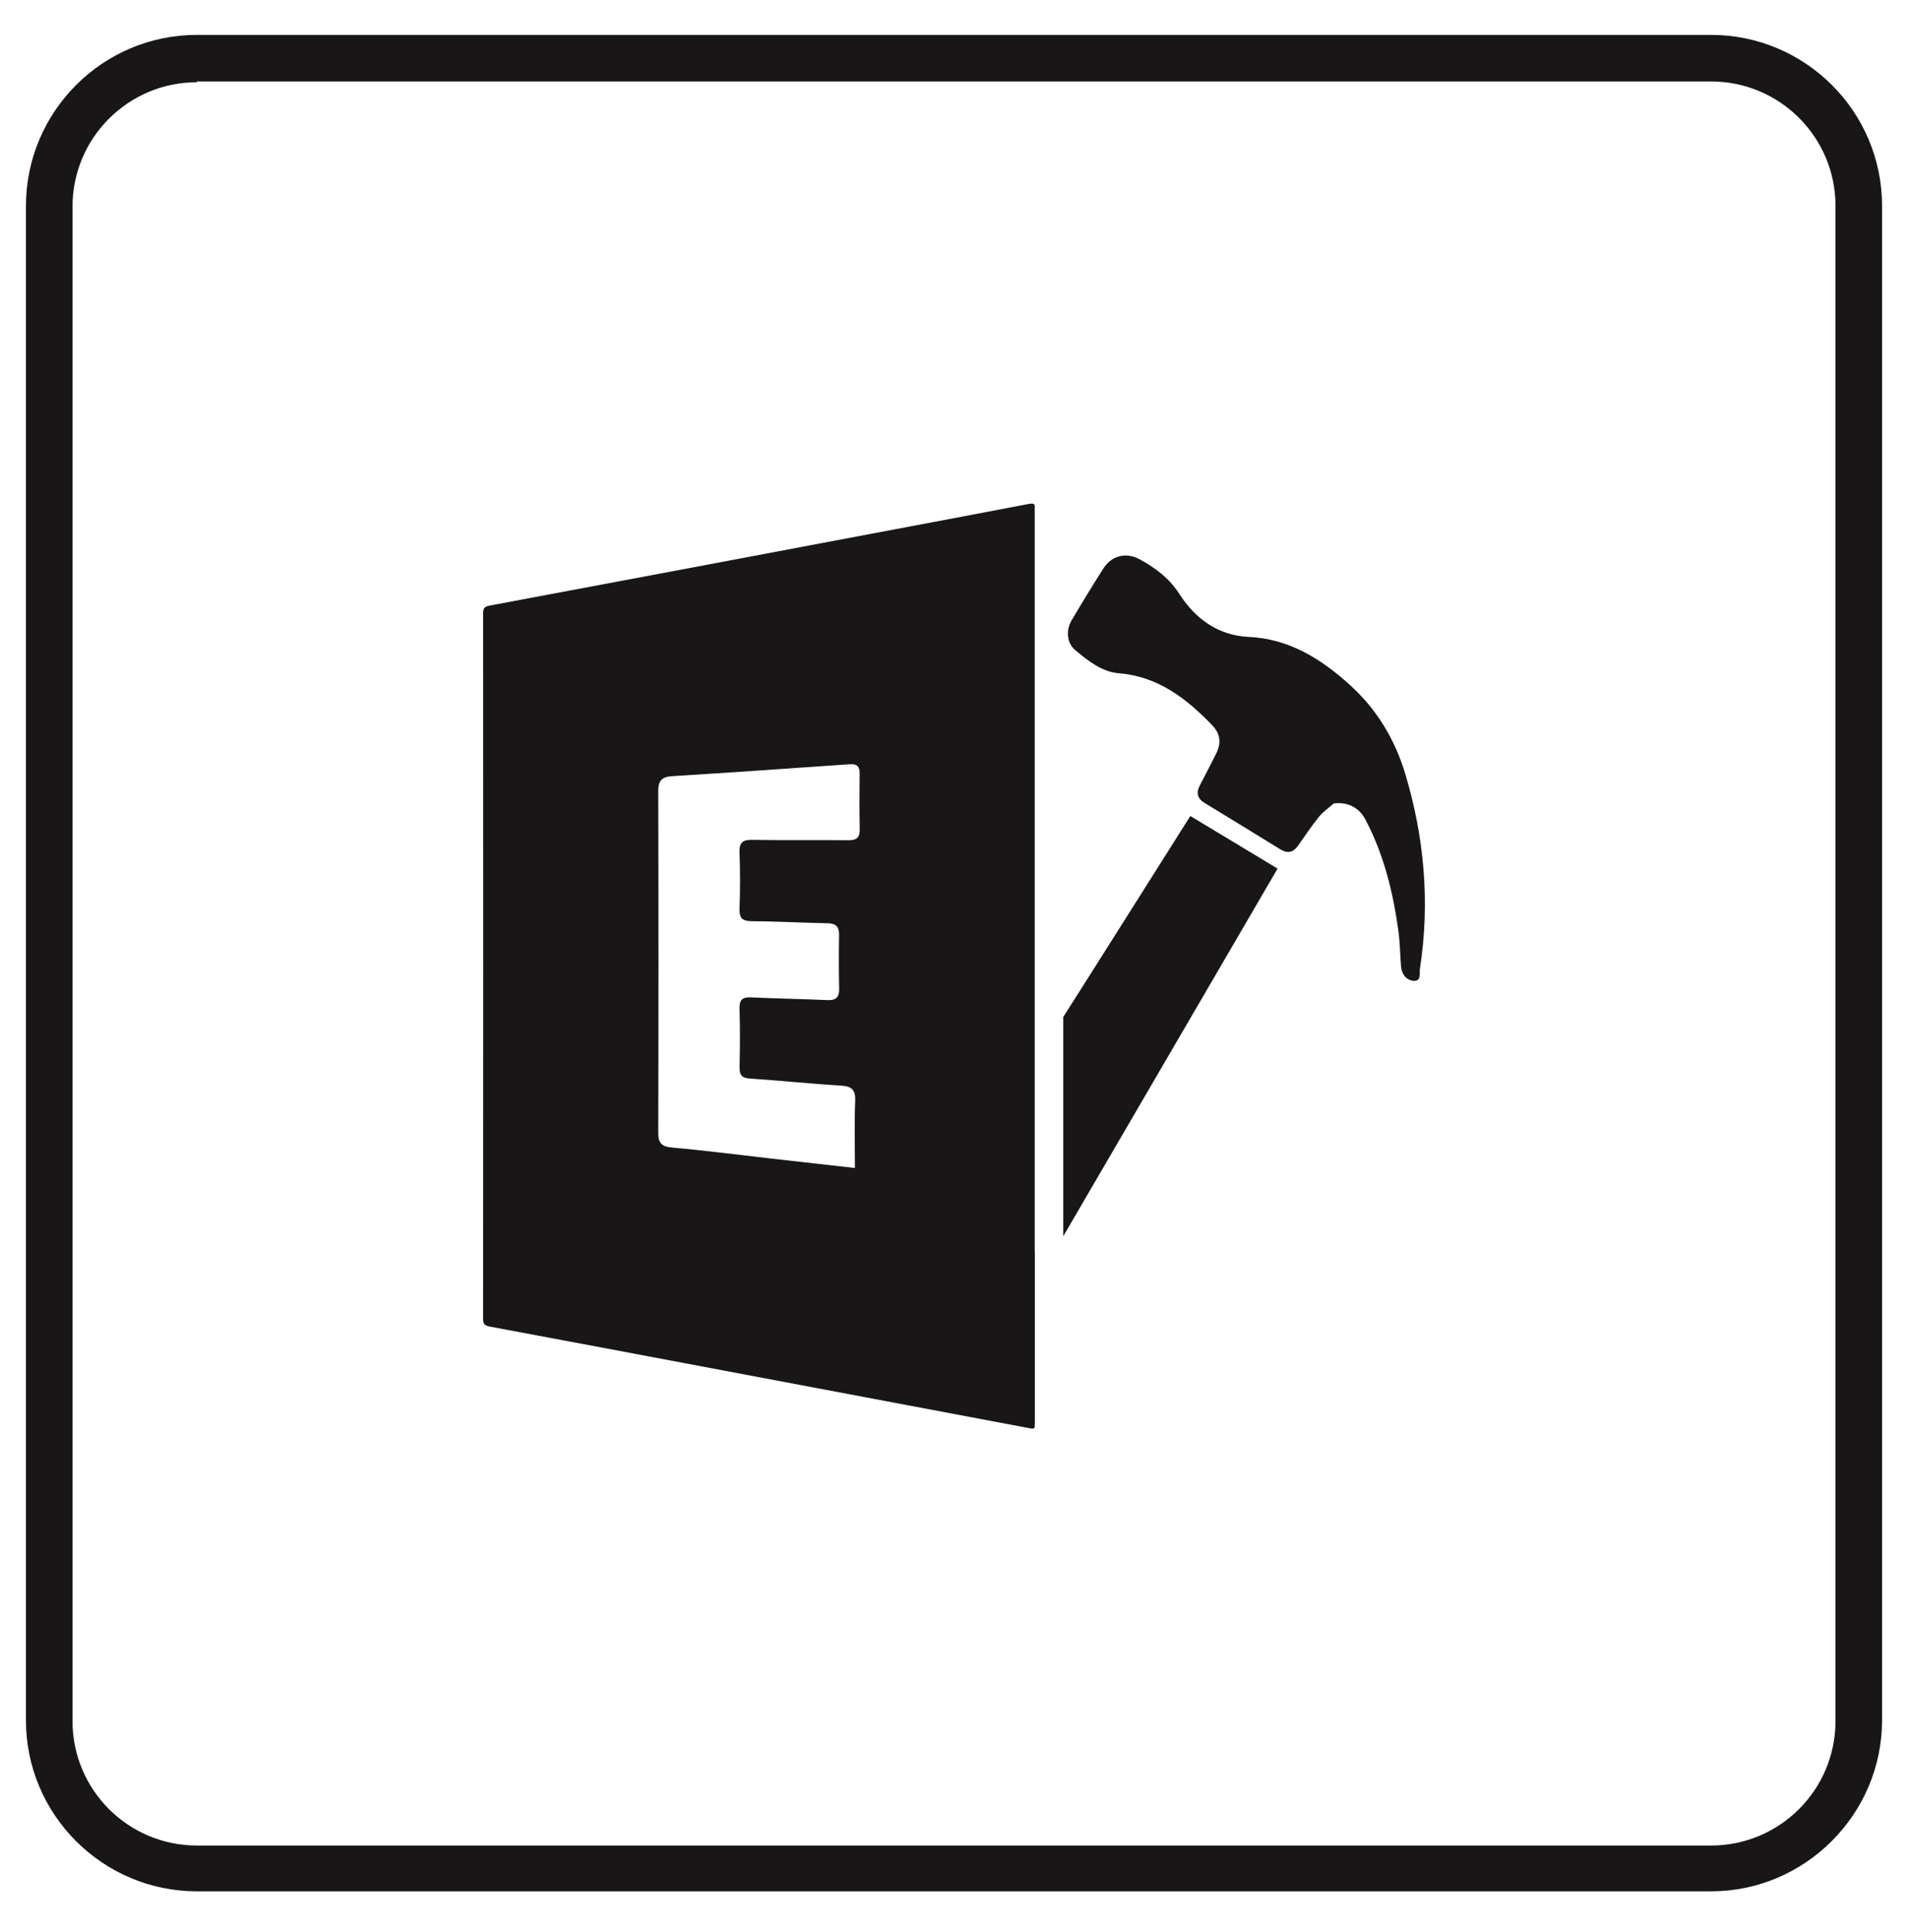 <?xml version="1.0" encoding="utf-8"?>
<!-- Generator: Adobe Illustrator 16.0.0, SVG Export Plug-In . SVG Version: 6.00 Build 0)  -->
<!DOCTYPE svg PUBLIC "-//W3C//DTD SVG 1.1//EN" "http://www.w3.org/Graphics/SVG/1.1/DTD/svg11.dtd">
<svg version="1.1" id="Layer_1" xmlns="http://www.w3.org/2000/svg" xmlns:xlink="http://www.w3.org/1999/xlink" x="0px" y="0px"
	 width="320px" height="324px" viewBox="0 78.5 320 324" enable-background="new 0 78.5 320 324" xml:space="preserve">
<g>
	<path fill="#181617" d="M286.977,395.648H33.024c-15.744,0-28.672-12.801-28.672-28.672V113.024
		c0-15.744,12.8-28.672,28.672-28.672h253.953c15.744,0,28.672,12.8,28.672,28.672v253.953
		C315.648,382.721,302.721,395.648,286.977,395.648z M33.024,92.288c-11.52,0-20.864,9.344-20.864,20.864v253.952
		c0,11.521,9.344,20.864,20.864,20.864h253.953c11.52,0,20.863-9.344,20.863-20.864v-254.08c0-11.52-9.344-20.864-20.863-20.864
		H33.024V92.288z"/>
</g>
<g>
	<path fill="#181617" d="M214.267,224.152c-4.894-2.949-9.684-5.835-14.633-8.818c-0.153,0.216-16.139,25.604-21.308,33.697v36.764
		C179.07,284.521,212.03,227.981,214.267,224.152"/>
	<path fill="#181617" d="M235.69,208.288c-1.754-5.856-4.823-10.902-9.335-14.97c-4.826-4.35-10.134-7.707-16.994-8.024
		c-5.039-0.233-8.892-3.036-11.553-7.182c-1.71-2.665-4.038-4.386-6.689-5.833c-2.234-1.219-4.678-0.625-6.05,1.523
		c-1.833,2.869-3.604,5.778-5.339,8.708c-0.984,1.664-0.814,3.818,0.576,4.98c2.151,1.798,4.471,3.668,7.321,3.901
		c6.589,0.539,11.304,4.203,15.631,8.671c1.408,1.454,1.621,2.969,0.711,4.806c-0.889,1.793-1.824,3.564-2.745,5.342
		c-0.635,1.225-0.426,2.185,0.797,2.928c4.234,2.574,8.461,5.163,12.678,7.766c1.194,0.737,2.161,0.587,2.979-0.564
		c1.159-1.632,2.265-3.31,3.522-4.863c0.696-0.86,1.655-1.508,2.496-2.251c2.229-0.296,4.211,0.625,5.302,2.693
		c3.078,5.836,4.632,12.138,5.526,18.62c0.273,1.976,0.29,3.985,0.446,5.978c0.103,1.295,0.824,2.313,2.053,2.444
		c1.404,0.15,1.006-1.268,1.12-2.013C239.84,229.877,238.899,219.002,235.69,208.288"/>
	<path fill="#181617" d="M173.54,288.551v-10.28c0-0.017-0.001-0.03-0.001-0.048c0.001-0.508,0-1.017,0.001-1.525V163.332
		c-0.09-0.411-0.354-0.451-0.969-0.333c-8.751,1.679-17.509,3.319-26.266,4.971c-21.401,4.037-42.8,8.083-64.208,12.083
		c-0.905,0.169-1.069,0.494-1.069,1.329c0.021,39.413,0.021,78.826-0.004,118.239c0,0.868,0.229,1.159,1.082,1.318
		c13.006,2.421,26.006,4.881,39.007,7.332c17.127,3.229,34.254,6.459,51.381,9.687c1.063,0.2,1.065,0.191,1.065-0.864
		c0-9.514-0.001-19.027,0.002-28.541L173.54,288.551z M142.301,219.393c-5.373-0.052-10.749,0.033-16.121-0.063
		c-1.648-0.029-2.213,0.454-2.151,2.125c0.116,3.136,0.115,6.283,0.001,9.419c-0.062,1.707,0.586,2.1,2.197,2.105
		c4.179,0.011,8.357,0.267,12.538,0.335c1.434,0.023,1.987,0.566,1.961,1.994c-0.055,3-0.051,6.002,0.013,9.001
		c0.03,1.467-0.575,1.957-2.002,1.894c-4.248-0.189-8.5-0.255-12.747-0.454c-1.433-0.067-2,0.352-1.958,1.864
		c0.094,3.277,0.073,6.561,0.008,9.84c-0.026,1.308,0.362,1.819,1.755,1.909c5.069,0.327,10.125,0.876,15.195,1.173
		c1.857,0.108,2.518,0.692,2.438,2.609c-0.152,3.606-0.044,7.225-0.044,11.214c-4.858-0.547-9.345-1.05-13.831-1.56
		c-5.598-0.636-11.187-1.366-16.797-1.865c-1.807-0.161-2.363-0.751-2.358-2.536c0.051-19.052,0.052-38.105-0.001-57.157
		c-0.005-1.773,0.537-2.478,2.331-2.588c9.937-0.616,19.869-1.312,29.802-2c1.159-0.081,1.658,0.344,1.646,1.533
		c-0.035,3.14-0.045,6.281,0.011,9.42C144.212,218.986,143.624,219.405,142.301,219.393"/>
</g>
</svg>
